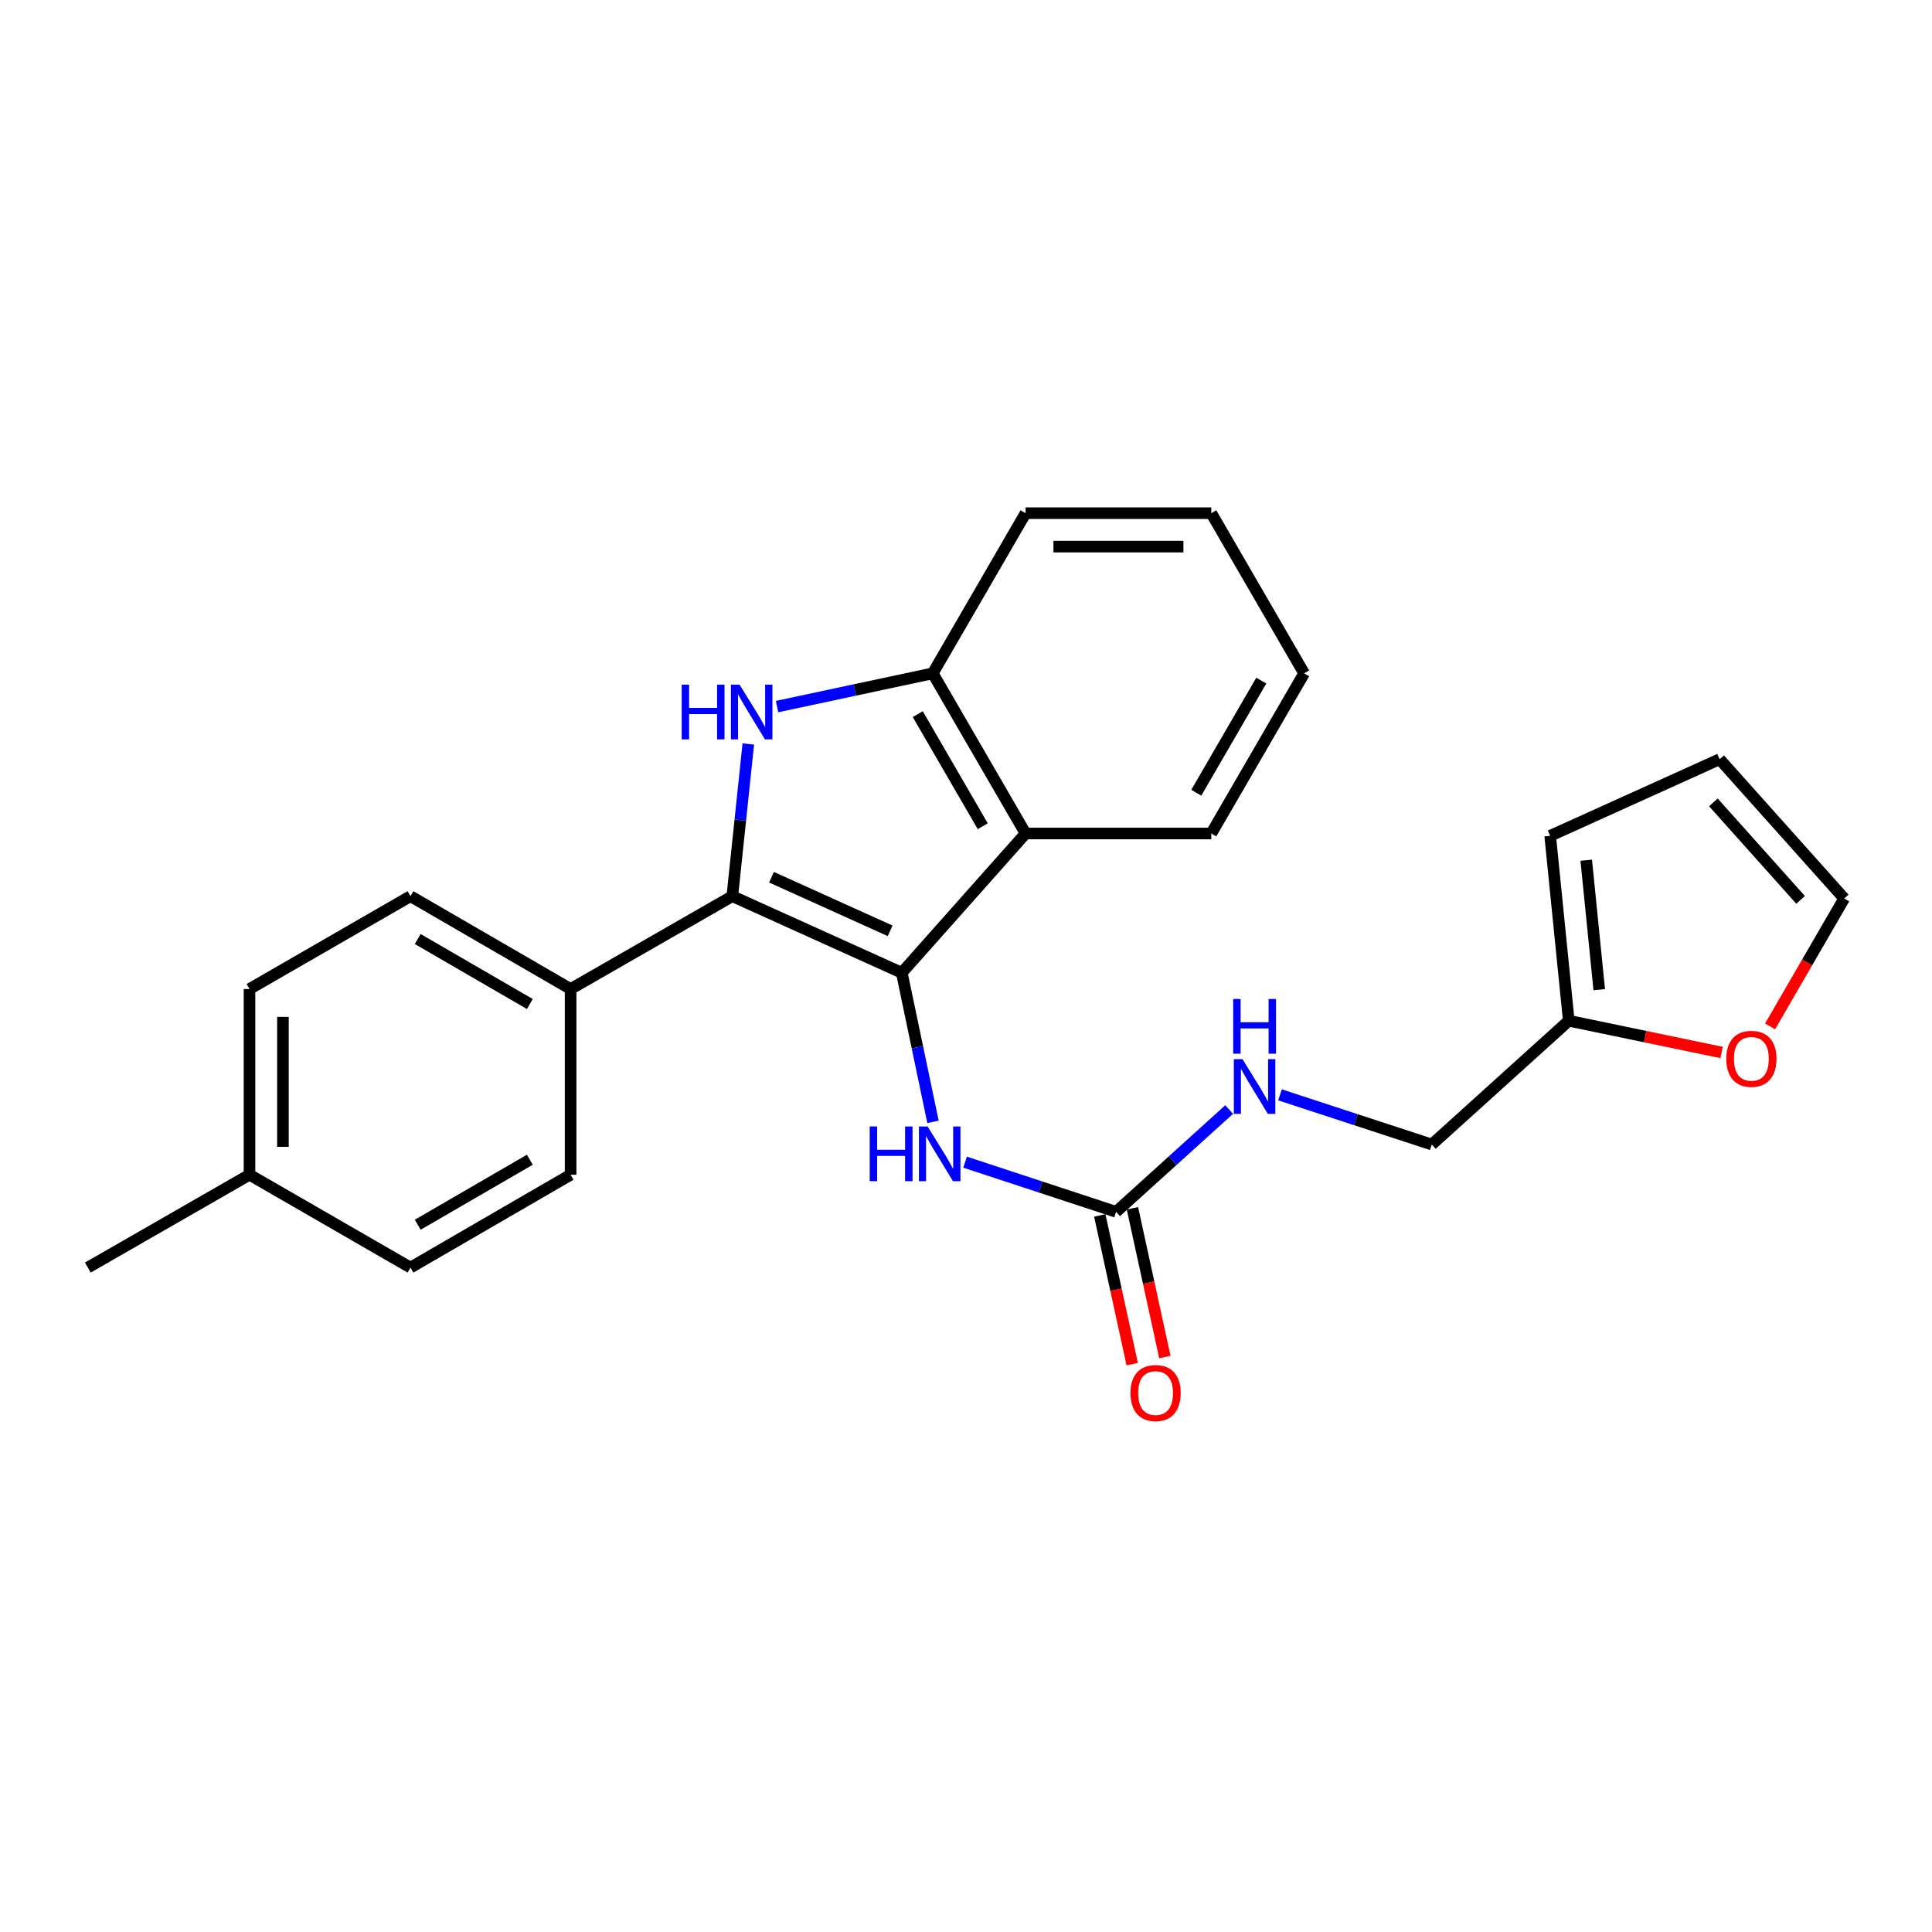 <?xml version='1.0' encoding='iso-8859-1'?>
<svg version='1.1' baseProfile='full'
              xmlns='http://www.w3.org/2000/svg'
                      xmlns:rdkit='http://www.rdkit.org/xml'
                      xmlns:xlink='http://www.w3.org/1999/xlink'
                  xml:space='preserve'
width='1000px' height='1000px' viewBox='0 0 1000 1000'>
<!-- END OF HEADER -->
<rect style='opacity:1.0;fill:#FFFFFF;stroke:none' width='1000' height='1000' x='0' y='0'> </rect>
<path class='bond-0' d='M 466.765,503.507 L 379.045,463.862' style='fill:none;fill-rule:evenodd;stroke:#000000;stroke-width:6px;stroke-linecap:butt;stroke-linejoin:miter;stroke-opacity:1' />
<path class='bond-0' d='M 460.732,481.796 L 399.328,454.044' style='fill:none;fill-rule:evenodd;stroke:#000000;stroke-width:6px;stroke-linecap:butt;stroke-linejoin:miter;stroke-opacity:1' />
<path class='bond-2' d='M 466.765,503.507 L 530.842,431.415' style='fill:none;fill-rule:evenodd;stroke:#000000;stroke-width:6px;stroke-linecap:butt;stroke-linejoin:miter;stroke-opacity:1' />
<path class='bond-4' d='M 466.765,503.507 L 474.84,542.085' style='fill:none;fill-rule:evenodd;stroke:#000000;stroke-width:6px;stroke-linecap:butt;stroke-linejoin:miter;stroke-opacity:1' />
<path class='bond-4' d='M 474.84,542.085 L 482.916,580.662' style='fill:none;fill-rule:evenodd;stroke:#0000FF;stroke-width:6px;stroke-linecap:butt;stroke-linejoin:miter;stroke-opacity:1' />
<path class='bond-1' d='M 379.045,463.862 L 383.183,424.474' style='fill:none;fill-rule:evenodd;stroke:#000000;stroke-width:6px;stroke-linecap:butt;stroke-linejoin:miter;stroke-opacity:1' />
<path class='bond-1' d='M 383.183,424.474 L 387.32,385.086' style='fill:none;fill-rule:evenodd;stroke:#0000FF;stroke-width:6px;stroke-linecap:butt;stroke-linejoin:miter;stroke-opacity:1' />
<path class='bond-6' d='M 379.045,463.862 L 295.352,511.917' style='fill:none;fill-rule:evenodd;stroke:#000000;stroke-width:6px;stroke-linecap:butt;stroke-linejoin:miter;stroke-opacity:1' />
<path class='bond-25' d='M 402.196,365.725 L 442.491,357.122' style='fill:none;fill-rule:evenodd;stroke:#0000FF;stroke-width:6px;stroke-linecap:butt;stroke-linejoin:miter;stroke-opacity:1' />
<path class='bond-25' d='M 442.491,357.122 L 482.787,348.52' style='fill:none;fill-rule:evenodd;stroke:#000000;stroke-width:6px;stroke-linecap:butt;stroke-linejoin:miter;stroke-opacity:1' />
<path class='bond-3' d='M 530.842,431.415 L 482.787,348.52' style='fill:none;fill-rule:evenodd;stroke:#000000;stroke-width:6px;stroke-linecap:butt;stroke-linejoin:miter;stroke-opacity:1' />
<path class='bond-3' d='M 508.667,427.657 L 475.028,369.63' style='fill:none;fill-rule:evenodd;stroke:#000000;stroke-width:6px;stroke-linecap:butt;stroke-linejoin:miter;stroke-opacity:1' />
<path class='bond-20' d='M 530.842,431.415 L 626.962,431.415' style='fill:none;fill-rule:evenodd;stroke:#000000;stroke-width:6px;stroke-linecap:butt;stroke-linejoin:miter;stroke-opacity:1' />
<path class='bond-21' d='M 482.787,348.52 L 530.842,265.624' style='fill:none;fill-rule:evenodd;stroke:#000000;stroke-width:6px;stroke-linecap:butt;stroke-linejoin:miter;stroke-opacity:1' />
<path class='bond-5' d='M 499.524,601.538 L 538.61,614.394' style='fill:none;fill-rule:evenodd;stroke:#0000FF;stroke-width:6px;stroke-linecap:butt;stroke-linejoin:miter;stroke-opacity:1' />
<path class='bond-5' d='M 538.61,614.394 L 577.696,627.25' style='fill:none;fill-rule:evenodd;stroke:#000000;stroke-width:6px;stroke-linecap:butt;stroke-linejoin:miter;stroke-opacity:1' />
<path class='bond-8' d='M 577.696,627.25 L 606.957,600.77' style='fill:none;fill-rule:evenodd;stroke:#000000;stroke-width:6px;stroke-linecap:butt;stroke-linejoin:miter;stroke-opacity:1' />
<path class='bond-8' d='M 606.957,600.77 L 636.218,574.291' style='fill:none;fill-rule:evenodd;stroke:#0000FF;stroke-width:6px;stroke-linecap:butt;stroke-linejoin:miter;stroke-opacity:1' />
<path class='bond-10' d='M 569.244,629.093 L 577.638,667.588' style='fill:none;fill-rule:evenodd;stroke:#000000;stroke-width:6px;stroke-linecap:butt;stroke-linejoin:miter;stroke-opacity:1' />
<path class='bond-10' d='M 577.638,667.588 L 586.032,706.083' style='fill:none;fill-rule:evenodd;stroke:#FF0000;stroke-width:6px;stroke-linecap:butt;stroke-linejoin:miter;stroke-opacity:1' />
<path class='bond-10' d='M 586.147,625.407 L 594.541,663.902' style='fill:none;fill-rule:evenodd;stroke:#000000;stroke-width:6px;stroke-linecap:butt;stroke-linejoin:miter;stroke-opacity:1' />
<path class='bond-10' d='M 594.541,663.902 L 602.935,702.397' style='fill:none;fill-rule:evenodd;stroke:#FF0000;stroke-width:6px;stroke-linecap:butt;stroke-linejoin:miter;stroke-opacity:1' />
<path class='bond-14' d='M 295.352,511.917 L 212.456,463.862' style='fill:none;fill-rule:evenodd;stroke:#000000;stroke-width:6px;stroke-linecap:butt;stroke-linejoin:miter;stroke-opacity:1' />
<path class='bond-14' d='M 274.241,519.676 L 216.214,486.037' style='fill:none;fill-rule:evenodd;stroke:#000000;stroke-width:6px;stroke-linecap:butt;stroke-linejoin:miter;stroke-opacity:1' />
<path class='bond-15' d='M 295.352,511.917 L 295.352,608.037' style='fill:none;fill-rule:evenodd;stroke:#000000;stroke-width:6px;stroke-linecap:butt;stroke-linejoin:miter;stroke-opacity:1' />
<path class='bond-7' d='M 811.994,528.333 L 741.093,592.41' style='fill:none;fill-rule:evenodd;stroke:#000000;stroke-width:6px;stroke-linecap:butt;stroke-linejoin:miter;stroke-opacity:1' />
<path class='bond-9' d='M 811.994,528.333 L 851.545,536.549' style='fill:none;fill-rule:evenodd;stroke:#000000;stroke-width:6px;stroke-linecap:butt;stroke-linejoin:miter;stroke-opacity:1' />
<path class='bond-9' d='M 851.545,536.549 L 891.096,544.766' style='fill:none;fill-rule:evenodd;stroke:#FF0000;stroke-width:6px;stroke-linecap:butt;stroke-linejoin:miter;stroke-opacity:1' />
<path class='bond-11' d='M 811.994,528.333 L 802.374,432.626' style='fill:none;fill-rule:evenodd;stroke:#000000;stroke-width:6px;stroke-linecap:butt;stroke-linejoin:miter;stroke-opacity:1' />
<path class='bond-11' d='M 827.764,512.246 L 821.03,445.252' style='fill:none;fill-rule:evenodd;stroke:#000000;stroke-width:6px;stroke-linecap:butt;stroke-linejoin:miter;stroke-opacity:1' />
<path class='bond-16' d='M 662.528,566.69 L 701.811,579.55' style='fill:none;fill-rule:evenodd;stroke:#0000FF;stroke-width:6px;stroke-linecap:butt;stroke-linejoin:miter;stroke-opacity:1' />
<path class='bond-16' d='M 701.811,579.55 L 741.093,592.41' style='fill:none;fill-rule:evenodd;stroke:#000000;stroke-width:6px;stroke-linecap:butt;stroke-linejoin:miter;stroke-opacity:1' />
<path class='bond-12' d='M 916.193,531.253 L 935.369,498.153' style='fill:none;fill-rule:evenodd;stroke:#FF0000;stroke-width:6px;stroke-linecap:butt;stroke-linejoin:miter;stroke-opacity:1' />
<path class='bond-12' d='M 935.369,498.153 L 954.545,465.054' style='fill:none;fill-rule:evenodd;stroke:#000000;stroke-width:6px;stroke-linecap:butt;stroke-linejoin:miter;stroke-opacity:1' />
<path class='bond-13' d='M 802.374,432.626 L 890.074,392.961' style='fill:none;fill-rule:evenodd;stroke:#000000;stroke-width:6px;stroke-linecap:butt;stroke-linejoin:miter;stroke-opacity:1' />
<path class='bond-28' d='M 954.545,465.054 L 890.074,392.961' style='fill:none;fill-rule:evenodd;stroke:#000000;stroke-width:6px;stroke-linecap:butt;stroke-linejoin:miter;stroke-opacity:1' />
<path class='bond-28' d='M 931.979,465.772 L 886.85,415.307' style='fill:none;fill-rule:evenodd;stroke:#000000;stroke-width:6px;stroke-linecap:butt;stroke-linejoin:miter;stroke-opacity:1' />
<path class='bond-17' d='M 212.456,463.862 L 129.148,511.917' style='fill:none;fill-rule:evenodd;stroke:#000000;stroke-width:6px;stroke-linecap:butt;stroke-linejoin:miter;stroke-opacity:1' />
<path class='bond-18' d='M 295.352,608.037 L 212.456,656.093' style='fill:none;fill-rule:evenodd;stroke:#000000;stroke-width:6px;stroke-linecap:butt;stroke-linejoin:miter;stroke-opacity:1' />
<path class='bond-18' d='M 274.241,600.279 L 216.214,633.918' style='fill:none;fill-rule:evenodd;stroke:#000000;stroke-width:6px;stroke-linecap:butt;stroke-linejoin:miter;stroke-opacity:1' />
<path class='bond-27' d='M 129.148,511.917 L 129.148,608.037' style='fill:none;fill-rule:evenodd;stroke:#000000;stroke-width:6px;stroke-linecap:butt;stroke-linejoin:miter;stroke-opacity:1' />
<path class='bond-27' d='M 146.448,526.335 L 146.448,593.619' style='fill:none;fill-rule:evenodd;stroke:#000000;stroke-width:6px;stroke-linecap:butt;stroke-linejoin:miter;stroke-opacity:1' />
<path class='bond-19' d='M 212.456,656.093 L 129.148,608.037' style='fill:none;fill-rule:evenodd;stroke:#000000;stroke-width:6px;stroke-linecap:butt;stroke-linejoin:miter;stroke-opacity:1' />
<path class='bond-22' d='M 129.148,608.037 L 45.455,656.093' style='fill:none;fill-rule:evenodd;stroke:#000000;stroke-width:6px;stroke-linecap:butt;stroke-linejoin:miter;stroke-opacity:1' />
<path class='bond-23' d='M 626.962,431.415 L 675.017,348.52' style='fill:none;fill-rule:evenodd;stroke:#000000;stroke-width:6px;stroke-linecap:butt;stroke-linejoin:miter;stroke-opacity:1' />
<path class='bond-23' d='M 619.204,410.304 L 652.842,352.277' style='fill:none;fill-rule:evenodd;stroke:#000000;stroke-width:6px;stroke-linecap:butt;stroke-linejoin:miter;stroke-opacity:1' />
<path class='bond-26' d='M 530.842,265.624 L 626.962,265.624' style='fill:none;fill-rule:evenodd;stroke:#000000;stroke-width:6px;stroke-linecap:butt;stroke-linejoin:miter;stroke-opacity:1' />
<path class='bond-26' d='M 545.26,282.924 L 612.544,282.924' style='fill:none;fill-rule:evenodd;stroke:#000000;stroke-width:6px;stroke-linecap:butt;stroke-linejoin:miter;stroke-opacity:1' />
<path class='bond-24' d='M 675.017,348.52 L 626.962,265.624' style='fill:none;fill-rule:evenodd;stroke:#000000;stroke-width:6px;stroke-linecap:butt;stroke-linejoin:miter;stroke-opacity:1' />
<path  class='atom-2' d='M 352.84 354.37
L 356.68 354.37
L 356.68 366.41
L 371.16 366.41
L 371.16 354.37
L 375 354.37
L 375 382.69
L 371.16 382.69
L 371.16 369.61
L 356.68 369.61
L 356.68 382.69
L 352.84 382.69
L 352.84 354.37
' fill='#0000FF'/>
<path  class='atom-2' d='M 382.8 354.37
L 392.08 369.37
Q 393 370.85, 394.48 373.53
Q 395.96 376.21, 396.04 376.37
L 396.04 354.37
L 399.8 354.37
L 399.8 382.69
L 395.92 382.69
L 385.96 366.29
Q 384.8 364.37, 383.56 362.17
Q 382.36 359.97, 382 359.29
L 382 382.69
L 378.32 382.69
L 378.32 354.37
L 382.8 354.37
' fill='#0000FF'/>
<path  class='atom-5' d='M 450.161 583.055
L 454.001 583.055
L 454.001 595.095
L 468.481 595.095
L 468.481 583.055
L 472.321 583.055
L 472.321 611.375
L 468.481 611.375
L 468.481 598.295
L 454.001 598.295
L 454.001 611.375
L 450.161 611.375
L 450.161 583.055
' fill='#0000FF'/>
<path  class='atom-5' d='M 480.121 583.055
L 489.401 598.055
Q 490.321 599.535, 491.801 602.215
Q 493.281 604.895, 493.361 605.055
L 493.361 583.055
L 497.121 583.055
L 497.121 611.375
L 493.241 611.375
L 483.281 594.975
Q 482.121 593.055, 480.881 590.855
Q 479.681 588.655, 479.321 587.975
L 479.321 611.375
L 475.641 611.375
L 475.641 583.055
L 480.121 583.055
' fill='#0000FF'/>
<path  class='atom-9' d='M 643.115 548.225
L 652.395 563.225
Q 653.315 564.705, 654.795 567.385
Q 656.275 570.065, 656.355 570.225
L 656.355 548.225
L 660.115 548.225
L 660.115 576.545
L 656.235 576.545
L 646.275 560.145
Q 645.115 558.225, 643.875 556.025
Q 642.675 553.825, 642.315 553.145
L 642.315 576.545
L 638.635 576.545
L 638.635 548.225
L 643.115 548.225
' fill='#0000FF'/>
<path  class='atom-9' d='M 638.295 517.073
L 642.135 517.073
L 642.135 529.113
L 656.615 529.113
L 656.615 517.073
L 660.455 517.073
L 660.455 545.393
L 656.615 545.393
L 656.615 532.313
L 642.135 532.313
L 642.135 545.393
L 638.295 545.393
L 638.295 517.073
' fill='#0000FF'/>
<path  class='atom-10' d='M 893.509 548.048
Q 893.509 541.248, 896.869 537.448
Q 900.229 533.648, 906.509 533.648
Q 912.789 533.648, 916.149 537.448
Q 919.509 541.248, 919.509 548.048
Q 919.509 554.928, 916.109 558.848
Q 912.709 562.728, 906.509 562.728
Q 900.269 562.728, 896.869 558.848
Q 893.509 554.968, 893.509 548.048
M 906.509 559.528
Q 910.829 559.528, 913.149 556.648
Q 915.509 553.728, 915.509 548.048
Q 915.509 542.488, 913.149 539.688
Q 910.829 536.848, 906.509 536.848
Q 902.189 536.848, 899.829 539.648
Q 897.509 542.448, 897.509 548.048
Q 897.509 553.768, 899.829 556.648
Q 902.189 559.528, 906.509 559.528
' fill='#FF0000'/>
<path  class='atom-11' d='M 585.129 721.038
Q 585.129 714.238, 588.489 710.438
Q 591.849 706.638, 598.129 706.638
Q 604.409 706.638, 607.769 710.438
Q 611.129 714.238, 611.129 721.038
Q 611.129 727.918, 607.729 731.838
Q 604.329 735.718, 598.129 735.718
Q 591.889 735.718, 588.489 731.838
Q 585.129 727.958, 585.129 721.038
M 598.129 732.518
Q 602.449 732.518, 604.769 729.638
Q 607.129 726.718, 607.129 721.038
Q 607.129 715.478, 604.769 712.678
Q 602.449 709.838, 598.129 709.838
Q 593.809 709.838, 591.449 712.638
Q 589.129 715.438, 589.129 721.038
Q 589.129 726.758, 591.449 729.638
Q 593.809 732.518, 598.129 732.518
' fill='#FF0000'/>
</svg>
